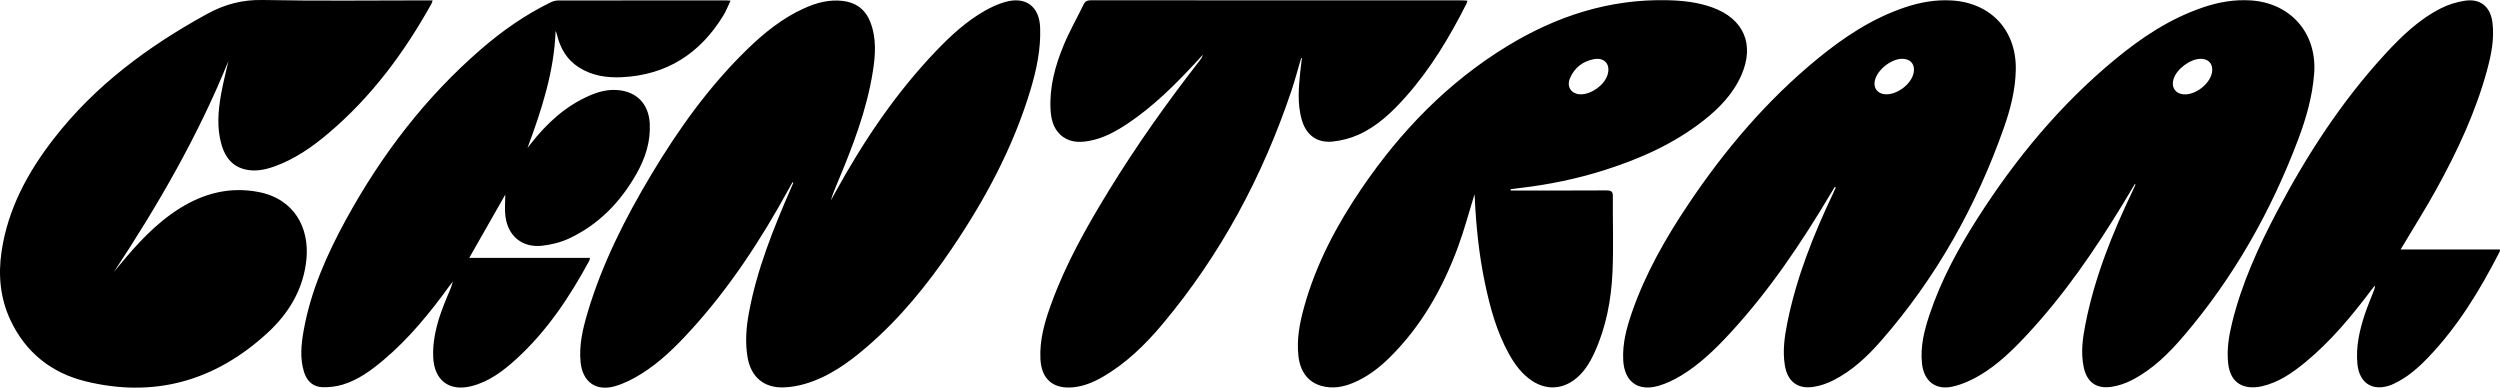 <svg xmlns="http://www.w3.org/2000/svg" viewBox="0 0 802.34 124.43"><path d="M254.33 58.51c-.38.69-.77 1.38-1.15 2.07-8.93 16.3-19.03 31.79-31.62 45.55-4.74 5.19-9.75 10.12-15.75 13.86-2.6 1.62-5.43 3.07-8.36 3.93-6.18 1.82-10.52-1.36-11.13-7.77-.52-5.41.71-10.59 2.22-15.7 4.68-15.78 12.06-30.34 20.47-44.4 8.68-14.49 18.45-28.19 30.61-40.04 5.51-5.36 11.45-10.21 18.55-13.39C262.09.86 266.16-.22 270.52.3c4.28.52 7.25 2.79 8.8 6.78 2.02 5.2 1.65 10.57.8 15.91-1.99 12.54-6.56 24.26-11.44 35.88-.75 1.78-1.51 3.55-2.01 5.44.44-.8.87-1.6 1.31-2.39 9.03-16.45 19.41-31.94 32.43-45.55 4.67-4.88 9.64-9.46 15.53-12.84 2.1-1.21 4.38-2.25 6.7-2.91 6.58-1.85 10.94 1.46 11.18 8.27.25 6.87-1.16 13.5-3.12 20.02-5.52 18.32-14.46 34.97-25.13 50.74-7.88 11.65-16.7 22.53-27.42 31.73-5.89 5.06-12.16 9.57-19.73 11.8-2.27.67-4.69 1.09-7.05 1.15-6.31.16-10.4-3.43-11.46-9.73-.8-4.78-.43-9.53.45-14.25 2.57-13.87 7.8-26.85 13.39-39.7.29-.67.58-1.35.87-2.02l-.33-.15M73.31 19.58c-9.72 23.99-22.57 46.21-36.79 67.75.56-.68 1.13-1.36 1.69-2.05 5.69-6.9 11.68-13.49 19.32-18.32 7.79-4.92 16.22-7.11 25.39-5.35 11.63 2.23 16.37 11.58 15.43 21.51-.91 9.57-5.59 17.36-12.47 23.69-16.71 15.39-36.27 21.04-58.5 15.55-10.87-2.69-19.12-9.23-23.98-19.52C.08 95.81-.63 88.36.5 80.72c2.02-13.66 8.37-25.37 16.69-36.11 13.28-17.15 30.31-29.72 49.2-40.1C72.08 1.38 77.76-.13 84.33 0c17.45.35 34.92.12 52.39.12h2.12c-.16.49-.23.84-.4 1.14-8.72 15.64-19.25 29.85-33.01 41.49-5.25 4.44-10.86 8.36-17.42 10.69-2.95 1.04-5.99 1.67-9.13.98-4.24-.94-6.55-3.85-7.73-7.8-1.65-5.51-1.15-11.08-.16-16.61.63-3.5 1.54-6.96 2.32-10.44m411.54 41.57h1.73c9.68 0 19.36.03 29.04-.03 1.42 0 2.01.3 2 1.86-.07 8.19.26 16.4-.12 24.57-.42 8.81-2.05 17.46-5.75 25.57-1.6 3.49-3.57 6.74-6.79 9-4.13 2.9-8.9 2.94-13.14.19-3.33-2.17-5.61-5.26-7.51-8.66-4-7.2-6.13-15.04-7.79-23.04-1.87-9-2.81-18.12-3.22-27.29-.02-.41-.08-.81-.09-.92-1.69 5.45-3.21 11.22-5.26 16.79-4.89 13.28-11.73 25.42-21.89 35.48-3.46 3.43-7.3 6.36-11.84 8.24-3.24 1.34-6.58 1.91-10.04.97-4.29-1.16-6.85-4.49-7.45-9.46-.65-5.51.39-10.83 1.86-16.07 3.84-13.74 10.45-26.18 18.44-37.91 12.47-18.31 27.6-33.96 46.63-45.59C499.44 5.2 516.45-.36 535.15.07c4.91.11 9.77.64 14.43 2.33 10.1 3.65 13.63 11.91 9.27 21.76-2.67 6.03-7.12 10.61-12.22 14.6-9.47 7.4-20.26 12.2-31.64 15.82-8.84 2.81-17.88 4.67-27.09 5.75-1.02.12-2.04.25-3.06.38v.41m22.48-30.85c3.4 0 7.44-2.87 8.54-6.08 1.17-3.41-.83-5.88-4.38-5.19-3.58.7-6.23 2.78-7.64 6.17-1.14 2.76.53 5.1 3.48 5.1m177.79 28.84c-1.25 2.09-2.48 4.18-3.74 6.26-9 14.79-18.74 29.03-30.56 41.76-4.7 5.07-9.63 9.94-15.65 13.45-2.63 1.53-5.56 2.83-8.52 3.49-5.5 1.23-9.19-1.79-9.8-7.39-.6-5.55.76-10.79 2.5-15.95 3.66-10.88 9.09-20.89 15.23-30.53 12.22-19.18 26.58-36.55 44.17-51.09 8.55-7.07 17.72-13.17 28.35-16.76 4.94-1.67 9.99-2.56 15.24-2.22 12.88.83 21.33 10.56 20.37 23.44-.55 7.33-2.54 14.31-5.11 21.13-8.68 23-20.6 44.15-36.58 62.91-4.84 5.69-10.13 10.96-16.88 14.42-2 1.02-4.24 1.78-6.45 2.11-4.93.74-7.94-1.51-8.95-6.36-.96-4.62-.34-9.2.56-13.74 2.97-15.13 8.69-29.29 15.32-43.13.27-.56.51-1.13.76-1.7-.08-.04-.17-.08-.25-.12m24.87-36.63c.06-2.25-1.44-3.65-3.85-3.58-3.3.09-7.52 3.26-8.55 6.41-.78 2.4.28 4.43 2.57 4.9 4.13.85 9.73-3.54 9.84-7.72M588.85 59.98c-.44.72-.88 1.44-1.32 2.17-9.43 15.86-19.69 31.12-32.25 44.74-4.76 5.16-9.8 10.07-15.86 13.71-2.21 1.33-4.62 2.49-7.09 3.21-6.66 1.93-11.02-1.31-11.38-8.23-.28-5.31 1.07-10.34 2.78-15.28 4.31-12.46 10.79-23.81 18.09-34.71 11.7-17.47 25.2-33.38 41.53-46.76 8.45-6.93 17.5-12.92 27.96-16.45C616.19.73 621.2-.16 626.39.15c12.62.76 20.83 9.66 20.55 22.31-.14 6.37-1.69 12.48-3.78 18.42-8.86 25.2-21.71 48.16-39.32 68.34-4.44 5.09-9.35 9.75-15.47 12.84-2 1.01-4.24 1.79-6.45 2.11-5.12.76-8.29-1.85-9.11-6.98-.74-4.65-.08-9.21.83-13.73 2.94-14.52 8.38-28.15 14.7-41.46.29-.61.56-1.23.83-1.84-.11-.05-.21-.11-.32-.16m21.63-41.13c-3.55.02-7.98 3.52-8.77 6.95-.55 2.38.79 4.22 3.22 4.43 3.77.32 8.48-3.18 9.23-6.88.54-2.65-.97-4.51-3.67-4.5M162.18 62.42c-3.91 6.87-7.69 13.5-11.58 20.33h38.75c-.12.48-.13.76-.25.97-6.31 11.61-13.56 22.54-23.41 31.51-4.21 3.83-8.72 7.26-14.37 8.69-7.19 1.82-11.98-1.87-12.29-9.29-.28-6.8 1.83-13.05 4.39-19.2.68-1.64 1.45-3.24 1.91-5.07-.36.46-.72.91-1.07 1.38-6.3 8.69-13.05 16.98-21.32 23.92-3.89 3.26-7.99 6.27-12.92 7.76-2.04.62-4.26.89-6.4.85-3.11-.05-5.12-1.91-6.04-4.85-1.38-4.44-.92-8.93-.12-13.39 2.28-12.77 7.49-24.45 13.67-35.73 11.31-20.61 25.39-39.06 43.24-54.5 6.81-5.89 14.14-11.03 22.26-15 .75-.37 1.64-.65 2.47-.65 17.95-.04 35.91-.03 53.86-.03.37 0 .75.04 1.49.09-.8 1.68-1.4 3.29-2.28 4.72-7.45 12.23-18.19 19.18-32.66 19.85-4.83.22-9.56-.48-13.77-3.19-3.78-2.43-5.88-5.99-6.94-10.25-.12-.46-.24-.92-.49-1.41-.48 13.12-4.49 25.35-9.02 37.55.33-.43.67-.86 1.01-1.29 5.15-6.6 11.18-12.16 18.97-15.54 2.82-1.22 5.76-1.99 8.88-1.75 6.2.48 10.01 4.44 10.37 10.66.34 5.91-1.44 11.26-4.3 16.3-5.12 9-12.07 16.21-21.54 20.65-2.65 1.25-5.66 2-8.58 2.34-6.45.76-11.09-3.03-11.9-9.49-.28-2.23-.04-4.52-.04-6.97m255.43-43.78c-1.04 3.52-1.97 7.08-3.14 10.55-9.24 27.45-22.69 52.59-41.35 74.85-5.57 6.65-11.76 12.68-19.38 17.05-2.9 1.66-5.96 2.92-9.33 3.24-6.43.61-10.17-2.63-10.48-9.09-.3-6.15 1.37-11.93 3.44-17.61 4.69-12.94 11.41-24.85 18.58-36.53 8.88-14.47 18.69-28.28 29.12-41.66.42-.53.8-1.09.98-1.82-.83.9-1.65 1.8-2.49 2.7-6.6 7.1-13.47 13.91-21.57 19.33-3.86 2.58-7.91 4.82-12.56 5.63-3.33.58-6.56.41-9.17-2.08-2.26-2.16-2.92-5.03-3.08-8.01-.39-7.21 1.47-14.02 4.18-20.57 1.86-4.5 4.29-8.76 6.43-13.15.49-1 1.16-1.35 2.3-1.35 39.77.03 79.53.02 119.3.03.48 0 .95.05 1.56.09-.09.36-.11.62-.22.84-5.39 10.71-11.52 20.95-19.51 29.96-4.39 4.95-9.16 9.53-15.28 12.25-2.53 1.13-5.36 1.86-8.12 2.16-5.16.56-8.64-2.08-10.05-7.08-1.41-5.03-.97-10.12-.46-15.21.15-1.5.35-2.99.53-4.48-.08-.01-.16-.02-.23-.04m352.85 61.46h31.9c-.07.37-.06.6-.15.78-6.24 12.18-13.29 23.82-22.82 33.78-3.24 3.39-6.73 6.49-11.05 8.5-.29.14-.59.28-.89.4-5.86 2.25-10.23-.45-10.85-6.7-.55-5.53.67-10.8 2.38-15.98.87-2.62 1.97-5.17 2.96-7.75.17-.44.32-.88.24-1.46l-1.14 1.47c-6.33 8.4-13.03 16.46-21.18 23.17-4.14 3.41-8.51 6.43-13.86 7.68-.42.1-.85.19-1.28.24-5.6.71-8.99-1.98-9.6-7.59-.48-4.38.2-8.67 1.23-12.9 3.09-12.64 8.43-24.39 14.47-35.84 9.57-18.13 20.65-35.25 34.57-50.4 5.31-5.78 10.96-11.24 18.05-14.82 2.38-1.2 5.07-2.03 7.7-2.42 5.03-.73 8.2 2 8.81 7.08.64 5.29-.42 10.39-1.8 15.43-3.65 13.33-9.47 25.76-16.11 37.81-3.33 6.04-7.02 11.88-10.54 17.81-.28.46-.56.92-1.05 1.72" style="fill:#000;stroke-width:0"/></svg>